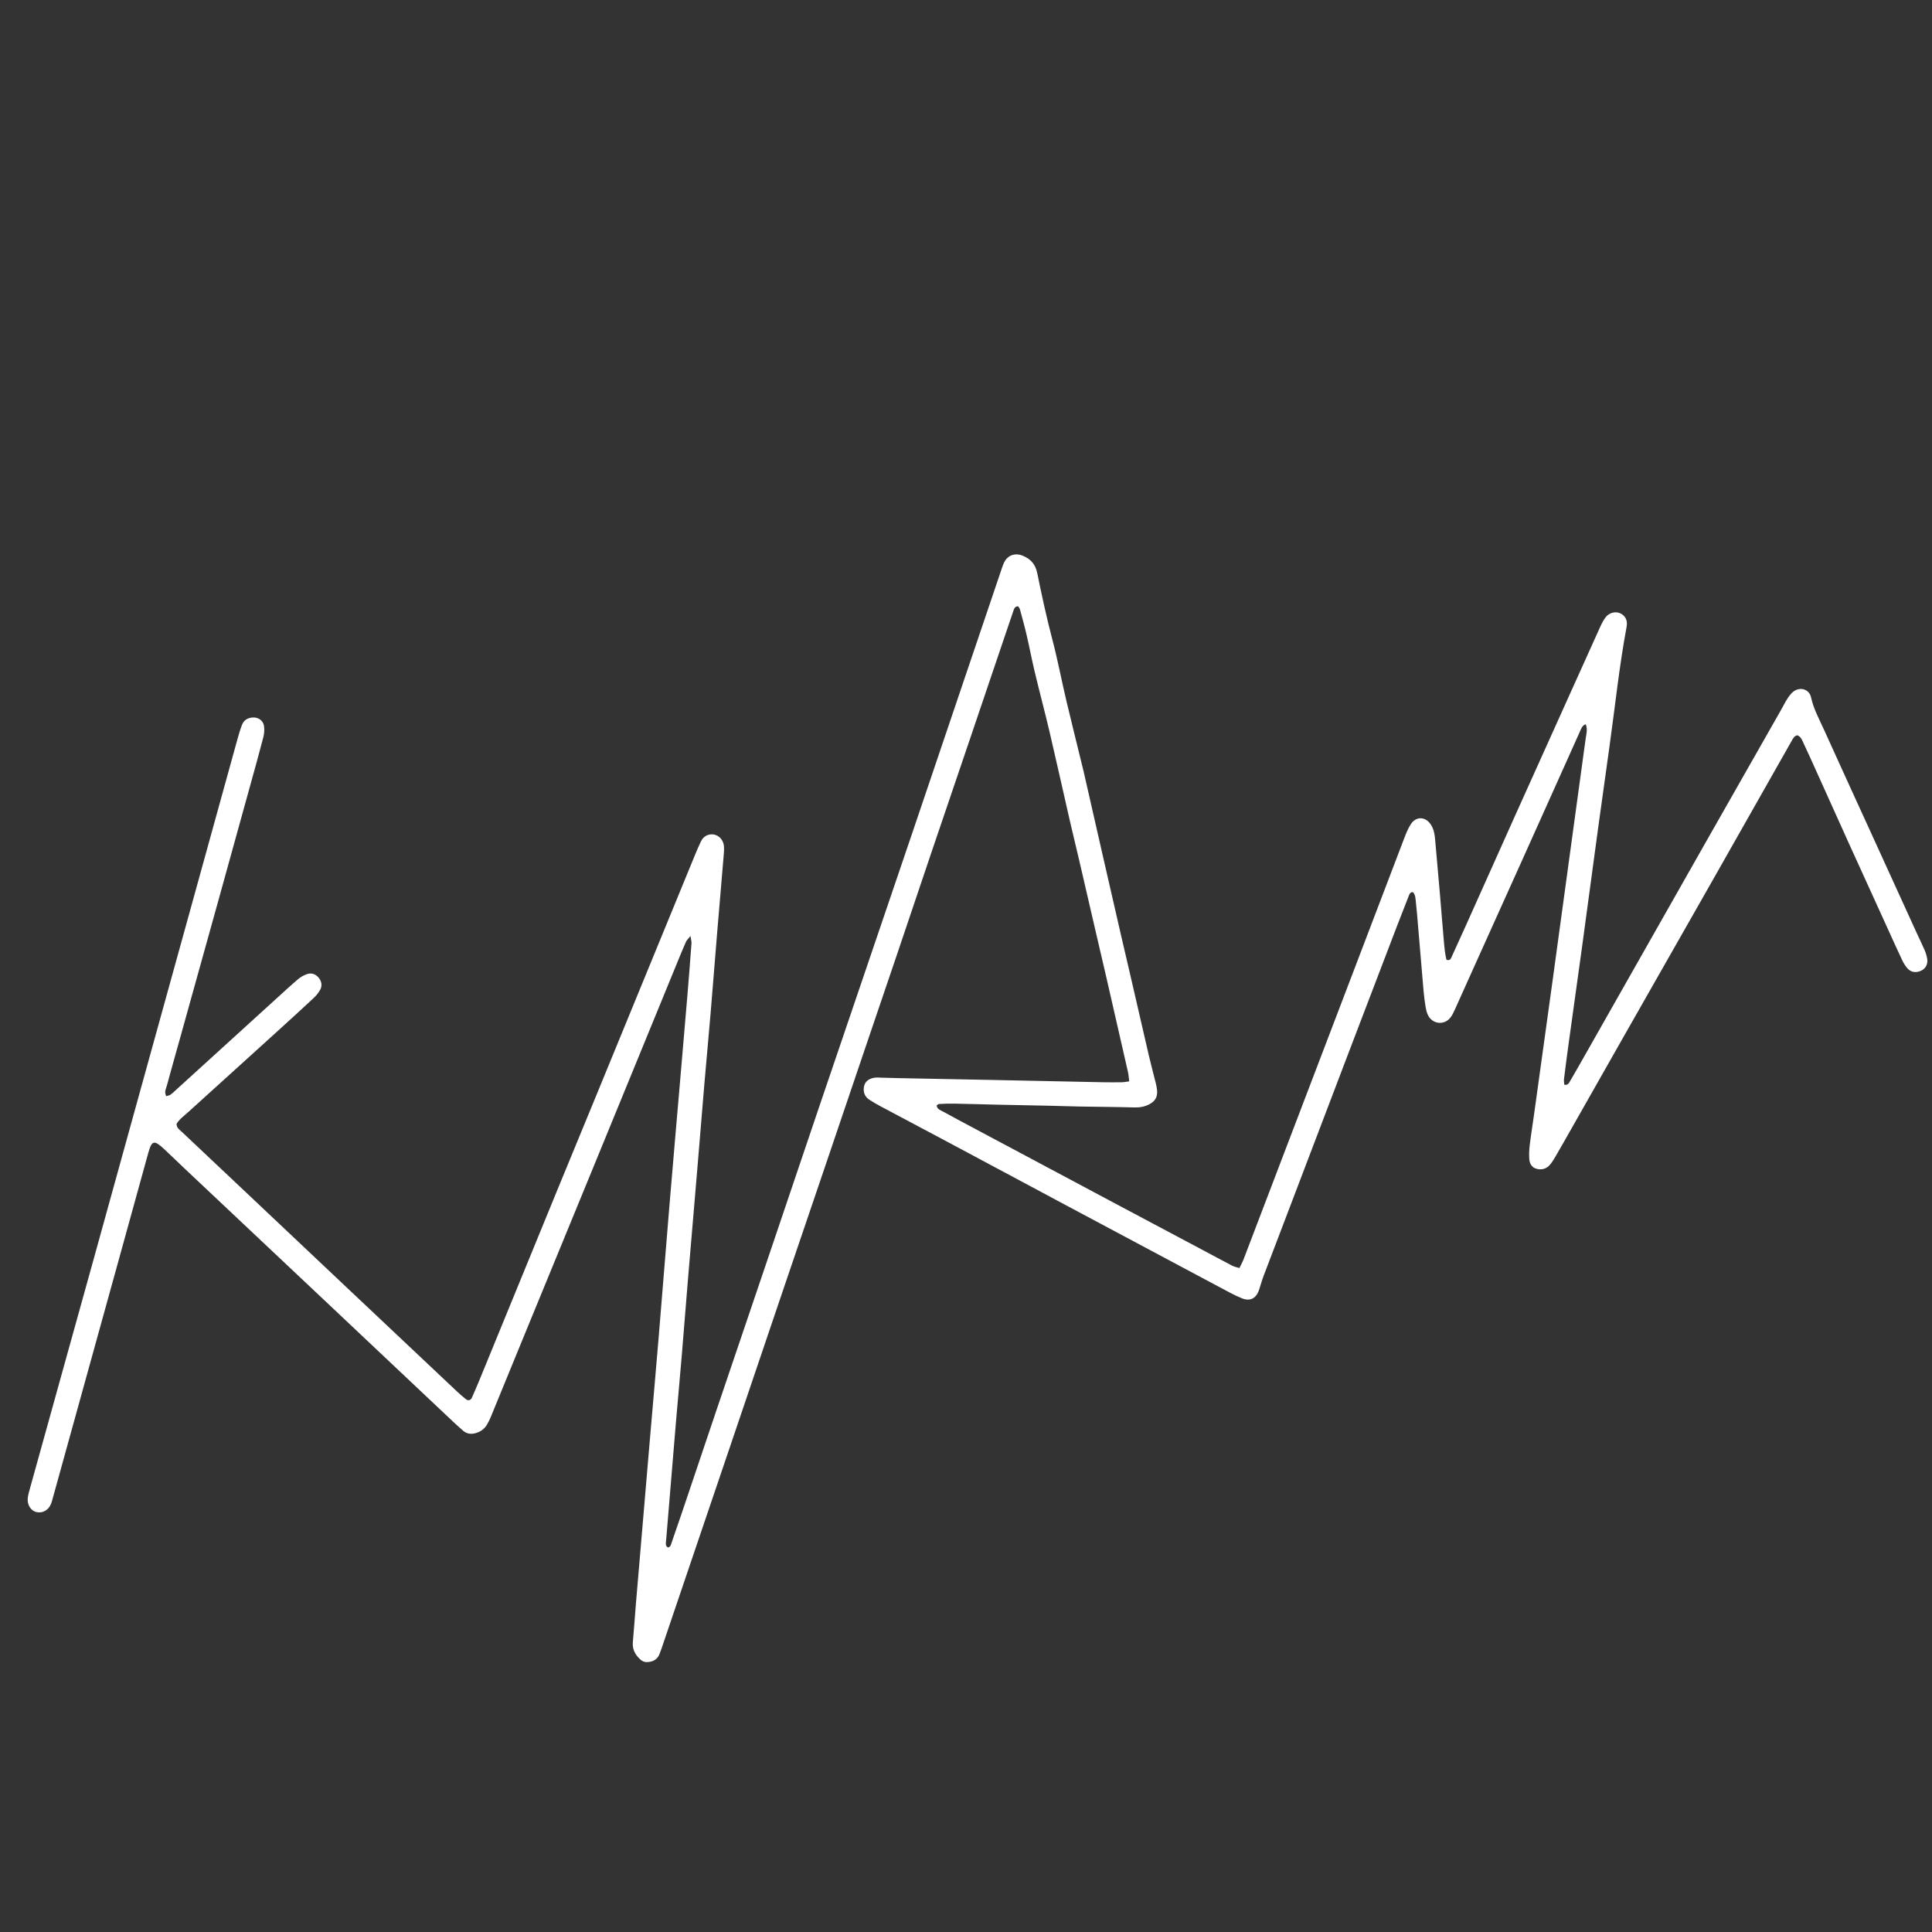 <?xml version="1.0" encoding="UTF-8"?> <!-- Generator: Adobe Illustrator 26.0.2, SVG Export Plug-In . SVG Version: 6.00 Build 0) --> <svg xmlns="http://www.w3.org/2000/svg" xmlns:xlink="http://www.w3.org/1999/xlink" id="Слой_1" x="0px" y="0px" viewBox="0 0 1080 1080" style="enable-background:new 0 0 1080 1080;" xml:space="preserve"><rect x="0" y="0" width="1080" height="1080" fill="#333333" stroke="none"/> <style type="text/css"> .st0{fill:#FFFFFF;} </style> <g> <path class="st0" d="M631.237,604.493c-0.274-2.16-0.339-3.667-0.668-5.113 c-4.015-17.685-8.059-35.363-12.117-53.039 c-1.836-7.997-3.728-15.981-5.581-23.974c-3.233-13.947-6.441-27.9-9.686-41.844 c-1.73-7.434-3.561-14.844-5.266-22.284 c-3.71-16.188-7.283-32.407-11.078-48.575 c-2.66-11.331-5.666-22.581-8.378-33.901c-1.646-6.869-2.954-13.819-4.551-20.701 c-1.121-4.831-2.453-9.615-3.749-14.403c-0.18-0.665-0.7-1.238-0.99-1.731 c-1.754,0.013-2.191,1.143-2.564,2.203c-1.266,3.601-2.461,7.228-3.686,10.844 c-7.164,21.154-14.321,42.311-21.497,63.461 c-6.807,20.062-13.655,40.11-20.449,60.176 c-6.489,19.165-12.915,38.351-19.399,57.517 c-5.873,17.359-11.796,34.701-17.683,52.056 c-7.358,21.69-14.691,43.389-22.053,65.078 c-8.344,24.583-16.721,49.155-25.061,73.74 c-9.627,28.38-19.223,56.77-28.843,85.152 c-7.598,22.416-15.212,44.827-22.817,67.24 c-5.091,15.004-10.176,30.009-15.27,45.011c-0.368,1.083-0.774,2.153-1.186,3.22 c-1.181,3.062-3.604,4.274-6.703,4.493c-1.638,0.116-2.993-0.495-4.152-1.581 c-2.779-2.602-4.417-5.619-4.038-9.629c0.647-6.837,1.056-13.695,1.635-20.539 c2.653-31.364,5.322-62.727,8-94.089c1.575-18.437,3.224-36.867,4.758-55.307 c2.072-24.903,4.027-49.816,6.106-74.719c1.968-23.575,4.034-47.141,6.054-70.712 c1.303-15.206,2.624-30.41,3.895-45.619c0.826-9.884,1.597-19.772,2.329-29.663 c0.076-1.024-0.282-2.079-0.576-4.029c-1.224,1.55-2.086,2.295-2.509,3.237 c-1.563,3.483-3,7.022-4.449,10.555 c-15.572,37.974-31.125,75.956-46.706,113.926 c-13.554,33.028-27.143,66.042-40.706,99.066 c-5.728,13.948-11.42,27.911-17.158,41.854c-0.651,1.583-1.398,3.146-2.282,4.609 c-1.44,2.385-3.596,3.909-6.29,4.649c-2.552,0.702-4.938,0.444-6.992-1.347 c-1.871-1.631-3.722-3.286-5.528-4.989 c-22.223-20.956-44.428-41.932-66.653-62.886 c-27.781-26.193-55.579-52.367-83.363-78.557 c-3.89-3.666-7.706-7.411-11.62-11.051c-5.59-5.199-6.884-4.853-8.873,2.332 c-5.552,20.053-11.068,40.116-16.616,60.17 c-12.216,44.154-24.442,88.305-36.667,132.457 c-0.306,1.104-0.58,2.223-0.987,3.29c-1.361,3.569-4.694,5.483-8.125,4.725 c-3.233-0.715-5.395-4.107-4.916-7.984c0.209-1.693,0.692-3.362,1.15-5.014 c6.527-23.541,13.071-47.077,19.611-70.613 c5.414-19.484,10.844-38.964,16.242-58.453 c7.288-26.309,14.55-52.626,21.829-78.938 c9.823-35.509,19.657-71.015,29.475-106.525 c9.616-34.779,19.212-69.563,28.838-104.338c0.762-2.754,1.565-5.51,2.586-8.174 c0.965-2.519,2.975-3.869,5.704-4.14c3.257-0.323,6.215,1.615,6.643,4.881 c0.264,2.016,0.085,4.211-0.426,6.188c-2.245,8.685-4.666,17.325-7.055,25.972 c-5.792,20.969-11.586,41.937-17.406,62.898 c-7.299,26.288-14.62,52.569-21.939,78.851 c-2.509,9.009-5.084,18-7.521,27.028c-0.471,1.745-1.611,3.538-0.298,5.849 c0.803-0.277,1.761-0.379,2.413-0.879c1.51-1.158,2.883-2.497,4.294-3.782 c18.356-16.701,36.706-33.409,55.066-50.105 c3.955-3.596,7.878-7.232,11.954-10.686c1.413-1.198,3.154-2.162,4.907-2.771 c2.601-0.903,4.977,0.02,6.651,2.129c1.517,1.91,1.945,4.308,0.807,6.473 c-0.949,1.806-2.344,3.475-3.847,4.877c-7.119,6.641-14.323,13.191-21.533,19.734 c-16.116,14.622-32.26,29.213-48.375,43.837c-2.374,2.155-5.046,4.05-6.601,6.639 c0.037,2.401,1.689,3.293,2.89,4.429c12.482,11.81,25.002,23.579,37.498,35.373 c19.021,17.951,38.028,35.916,57.049,53.867 c19.715,18.606,39.436,37.207,59.169,55.795c1.665,1.568,3.389,3.084,5.186,4.497 c1.237,0.973,2.635,0.603,3.296-0.876c1.636-3.659,3.198-7.352,4.719-11.061 c14.124-34.446,28.22-68.903,42.35-103.346 c7.681-18.723,15.43-37.418,23.117-56.138 c18.059-43.974,36.097-87.956,54.154-131.93c1.159-2.822,2.321-5.65,3.657-8.39 c0.844-1.733,2.143-3.137,4.121-3.749c4.217-1.304,8.451,1.724,8.792,6.472 c0.136,1.891-0.053,3.816-0.211,5.716c-1.174,14.068-2.4,28.131-3.565,42.199 c-1.244,15.016-2.401,30.04-3.668,45.054c-1.139,13.498-2.41,26.984-3.559,40.481 c-1.376,16.157-2.667,32.32-4.026,48.478 c-1.663,19.77-3.38,39.536-5.031,59.307 c-1.19,14.258-2.275,28.524-3.473,42.781c-1.086,12.927-2.295,25.845-3.386,38.772 c-1.83,21.67-3.611,43.345-5.407,65.018c-0.121,1.466-0.621,3.043,0.979,4.086 c1.452-0.263,1.658-1.463,2.024-2.524c1.931-5.594,3.882-11.182,5.775-16.789 c6.533-19.349,13.024-38.713,19.569-58.058 c8.993-26.58,18.031-53.144,27.029-79.722 c10.161-30.014,20.278-60.043,30.453-90.052 c9.868-29.106,19.786-58.195,29.681-87.293 c7.436-21.868,14.886-43.732,22.3-65.608 c10.66-31.457,21.293-62.924,31.937-94.386 c5.995-17.721,11.987-35.443,17.992-53.16c0.367-1.082,0.753-2.172,1.268-3.188 c1.992-3.93,6.011-5.338,10.144-3.713c4.605,1.811,7.311,4.836,8.343,9.94 c2.498,12.344,5.173,24.671,8.375,36.847c3.062,11.646,5.265,23.467,8.057,35.162 c3.058,12.807,6.244,25.583,9.374,38.372c0.045,0.185,0.088,0.372,0.131,0.558 c3.345,14.702,6.682,29.407,10.038,44.106 c3.569,15.632,7.147,31.262,10.741,46.888c1.796,7.811,3.653,15.608,5.456,23.417 c3.392,14.692,6.735,29.396,10.159,44.081c1.213,5.202,2.619,10.358,3.899,15.545 c0.32,1.295,0.586,2.617,0.712,3.943c0.356,3.732-1.005,6.14-4.389,7.896 c-2.594,1.345-5.302,1.826-8.277,1.739c-10.095-0.295-20.197-0.327-30.295-0.509 c-5.907-0.106-11.812-0.328-17.719-0.457c-9.532-0.209-19.066-0.368-28.598-0.58 c-8.004-0.178-16.007-0.434-24.012-0.585c-2.856-0.054-5.717,0.063-8.572,0.197 c-0.465,0.022-0.907,0.536-1.366,0.828c0.316,2.193,2.204,2.64,3.613,3.422 c5.508,3.057,11.082,5.995,16.641,8.96c25.436,13.568,50.87,27.138,76.314,40.69 c17.356,9.244,34.727,18.459,52.09,27.69 c5.563,2.958,11.103,5.959,16.696,8.86c1.114,0.578,2.416,0.792,3.91,1.261 c0.877-1.821,1.721-3.295,2.32-4.862c10.432-27.283,20.831-54.579,31.243-81.871 c11.227-29.429,22.466-58.854,33.688-88.284 c8.298-21.761,16.56-43.536,24.891-65.284c1.02-2.662,2.101-5.371,3.63-7.751 c2.954-4.598,8.2-4.443,11.207,0.099c1.635,2.47,2.16,5.238,2.404,8.137 c0.848,10.074,1.795,20.139,2.661,30.211c0.784,9.119,1.474,18.245,2.283,27.362 c0.3,3.383,0.641,6.778,1.413,9.894c1.936,0.698,2.407-0.523,2.86-1.507 c2.793-6.07,5.55-12.157,8.284-18.254 c9.138-20.383,18.242-40.781,27.396-61.156 c10.093-22.464,20.228-44.909,30.345-67.363 c5.725-12.706,11.434-25.418,17.197-38.107c0.784-1.727,1.689-3.442,2.808-4.963 c1.914-2.601,5.546-3.542,8.157-2.354c2.975,1.353,4.33,3.979,3.657,7.586 c-4.166,22.336-6.478,44.935-9.646,67.413 c-2.13,15.117-4.246,30.237-6.309,45.364 c-3.043,22.309-6.004,44.629-9.054,66.937 c-2.48,18.146-5.051,36.28-7.556,54.423 c-0.861,6.235-1.672,12.477-2.435,18.725c-0.129,1.052,0.106,2.148,0.168,3.129 c2.162,0.373,2.673-1.09,3.302-2.149c2.434-4.103,4.775-8.262,7.13-12.412 c13.758-24.242,27.509-48.487,41.263-72.731 c9.798-17.271,19.586-34.548,29.4-51.81 c13.493-23.734,27.006-47.457,40.507-71.187c1.038-1.825,1.944-3.734,3.095-5.482 c0.931-1.415,1.954-2.883,3.262-3.914c3.776-2.978,8.973-1.489,9.98,3.144 c1.403,6.456,4.552,12.125,7.21,18.013c8.632,19.123,17.4,38.185,26.111,57.273 c8.552,18.741,17.093,37.487,25.648,56.227c1.505,3.297,3.131,6.54,4.555,9.871 c0.667,1.561,1.168,3.243,1.423,4.919c0.446,2.926-1.001,5.423-3.507,6.548 c-2.667,1.198-5.474,0.901-7.398-1.19c-1.266-1.375-2.289-3.057-3.097-4.756 c-2.784-5.856-5.432-11.777-8.121-17.678 c-7.277-15.97-14.569-31.934-21.816-47.918 c-6.143-13.549-12.227-27.124-18.347-40.683c-2.196-4.866-4.363-9.746-6.666-14.56 c-0.878-1.835-1.454-4.001-3.645-4.87c-1.771,0.343-2.426,1.792-3.171,3.104 c-7.069,12.451-14.121,24.913-21.181,37.37 c-7.53,13.287-15.052,26.578-22.597,39.856 c-8.299,14.606-16.62,29.199-24.93,43.799 c-8.5,14.933-17.006,29.862-25.494,44.802 c-9.432,16.6-18.845,33.21-28.272,49.813 c-3.205,5.645-6.402,11.295-9.667,16.906c-0.956,1.643-1.97,3.306-3.242,4.701 c-1.965,2.155-4.636,2.728-7.359,1.958c-2.439-0.69-3.738-2.78-3.929-5.168 c-0.211-2.634-0.094-5.334,0.222-7.964c0.684-5.682,1.608-11.335,2.396-17.005 c3.465-24.947,6.941-49.893,10.367-74.846 c6.177-44.991,12.335-89.984,18.442-134.984c0.371-2.732,1.299-5.546,0.115-8.509 c-2.084,0.76-2.543,2.5-3.223,4.003c-3.383,7.48-6.719,14.982-10.081,22.472 c-7.584,16.893-15.167,33.787-22.765,50.674 c-7.521,16.713-15.064,33.416-22.59,50.127 c-4.86,10.792-9.69,21.598-14.576,32.378c-0.703,1.551-1.461,3.145-2.521,4.455 c-3.6,4.453-10.262,3.474-12.597-1.828c-0.607-1.378-0.948-2.909-1.189-4.405 c-0.455-2.826-0.843-5.669-1.092-8.52c-1.079-12.346-2.092-24.698-3.14-37.046 c-0.355-4.179-0.664-8.363-1.148-12.528c-0.236-2.033-0.168-4.22-1.626-5.894 c-1.259-0.139-1.802,0.597-2.168,1.529c-2.161,5.509-4.344,11.009-6.459,16.535 c-8.941,23.354-17.876,46.711-26.784,70.078 c-12.171,31.93-24.312,63.872-36.473,95.806 c-3.872,10.167-7.791,20.316-11.631,30.496c-0.942,2.496-1.661,5.076-2.475,7.619 c-1.58,4.937-4.945,6.851-9.688,4.935c-4.055-1.638-7.908-3.799-11.781-5.859 c-25.787-13.722-51.562-27.468-77.329-41.229 c-24.923-13.311-49.823-26.664-74.748-39.973 c-12.627-6.743-25.291-13.417-37.923-20.152 c-2.187-1.166-4.352-2.394-6.426-3.75c-2.691-1.76-3.608-4.426-3.008-7.482 c0.586-2.985,3.168-4.731,6.881-4.952c0.758-0.045,1.523,0.051,2.285,0.071 c3.431,0.09,6.862,0.193,10.294,0.261c17.934,0.355,35.869,0.69,53.804,1.054 c20.028,0.406,40.055,0.845,60.084,1.245c3.622,0.072,7.247,0.053,10.87,0.008 C628.326,604.964,629.429,604.72,631.237,604.493z"></path> </g> </svg> 